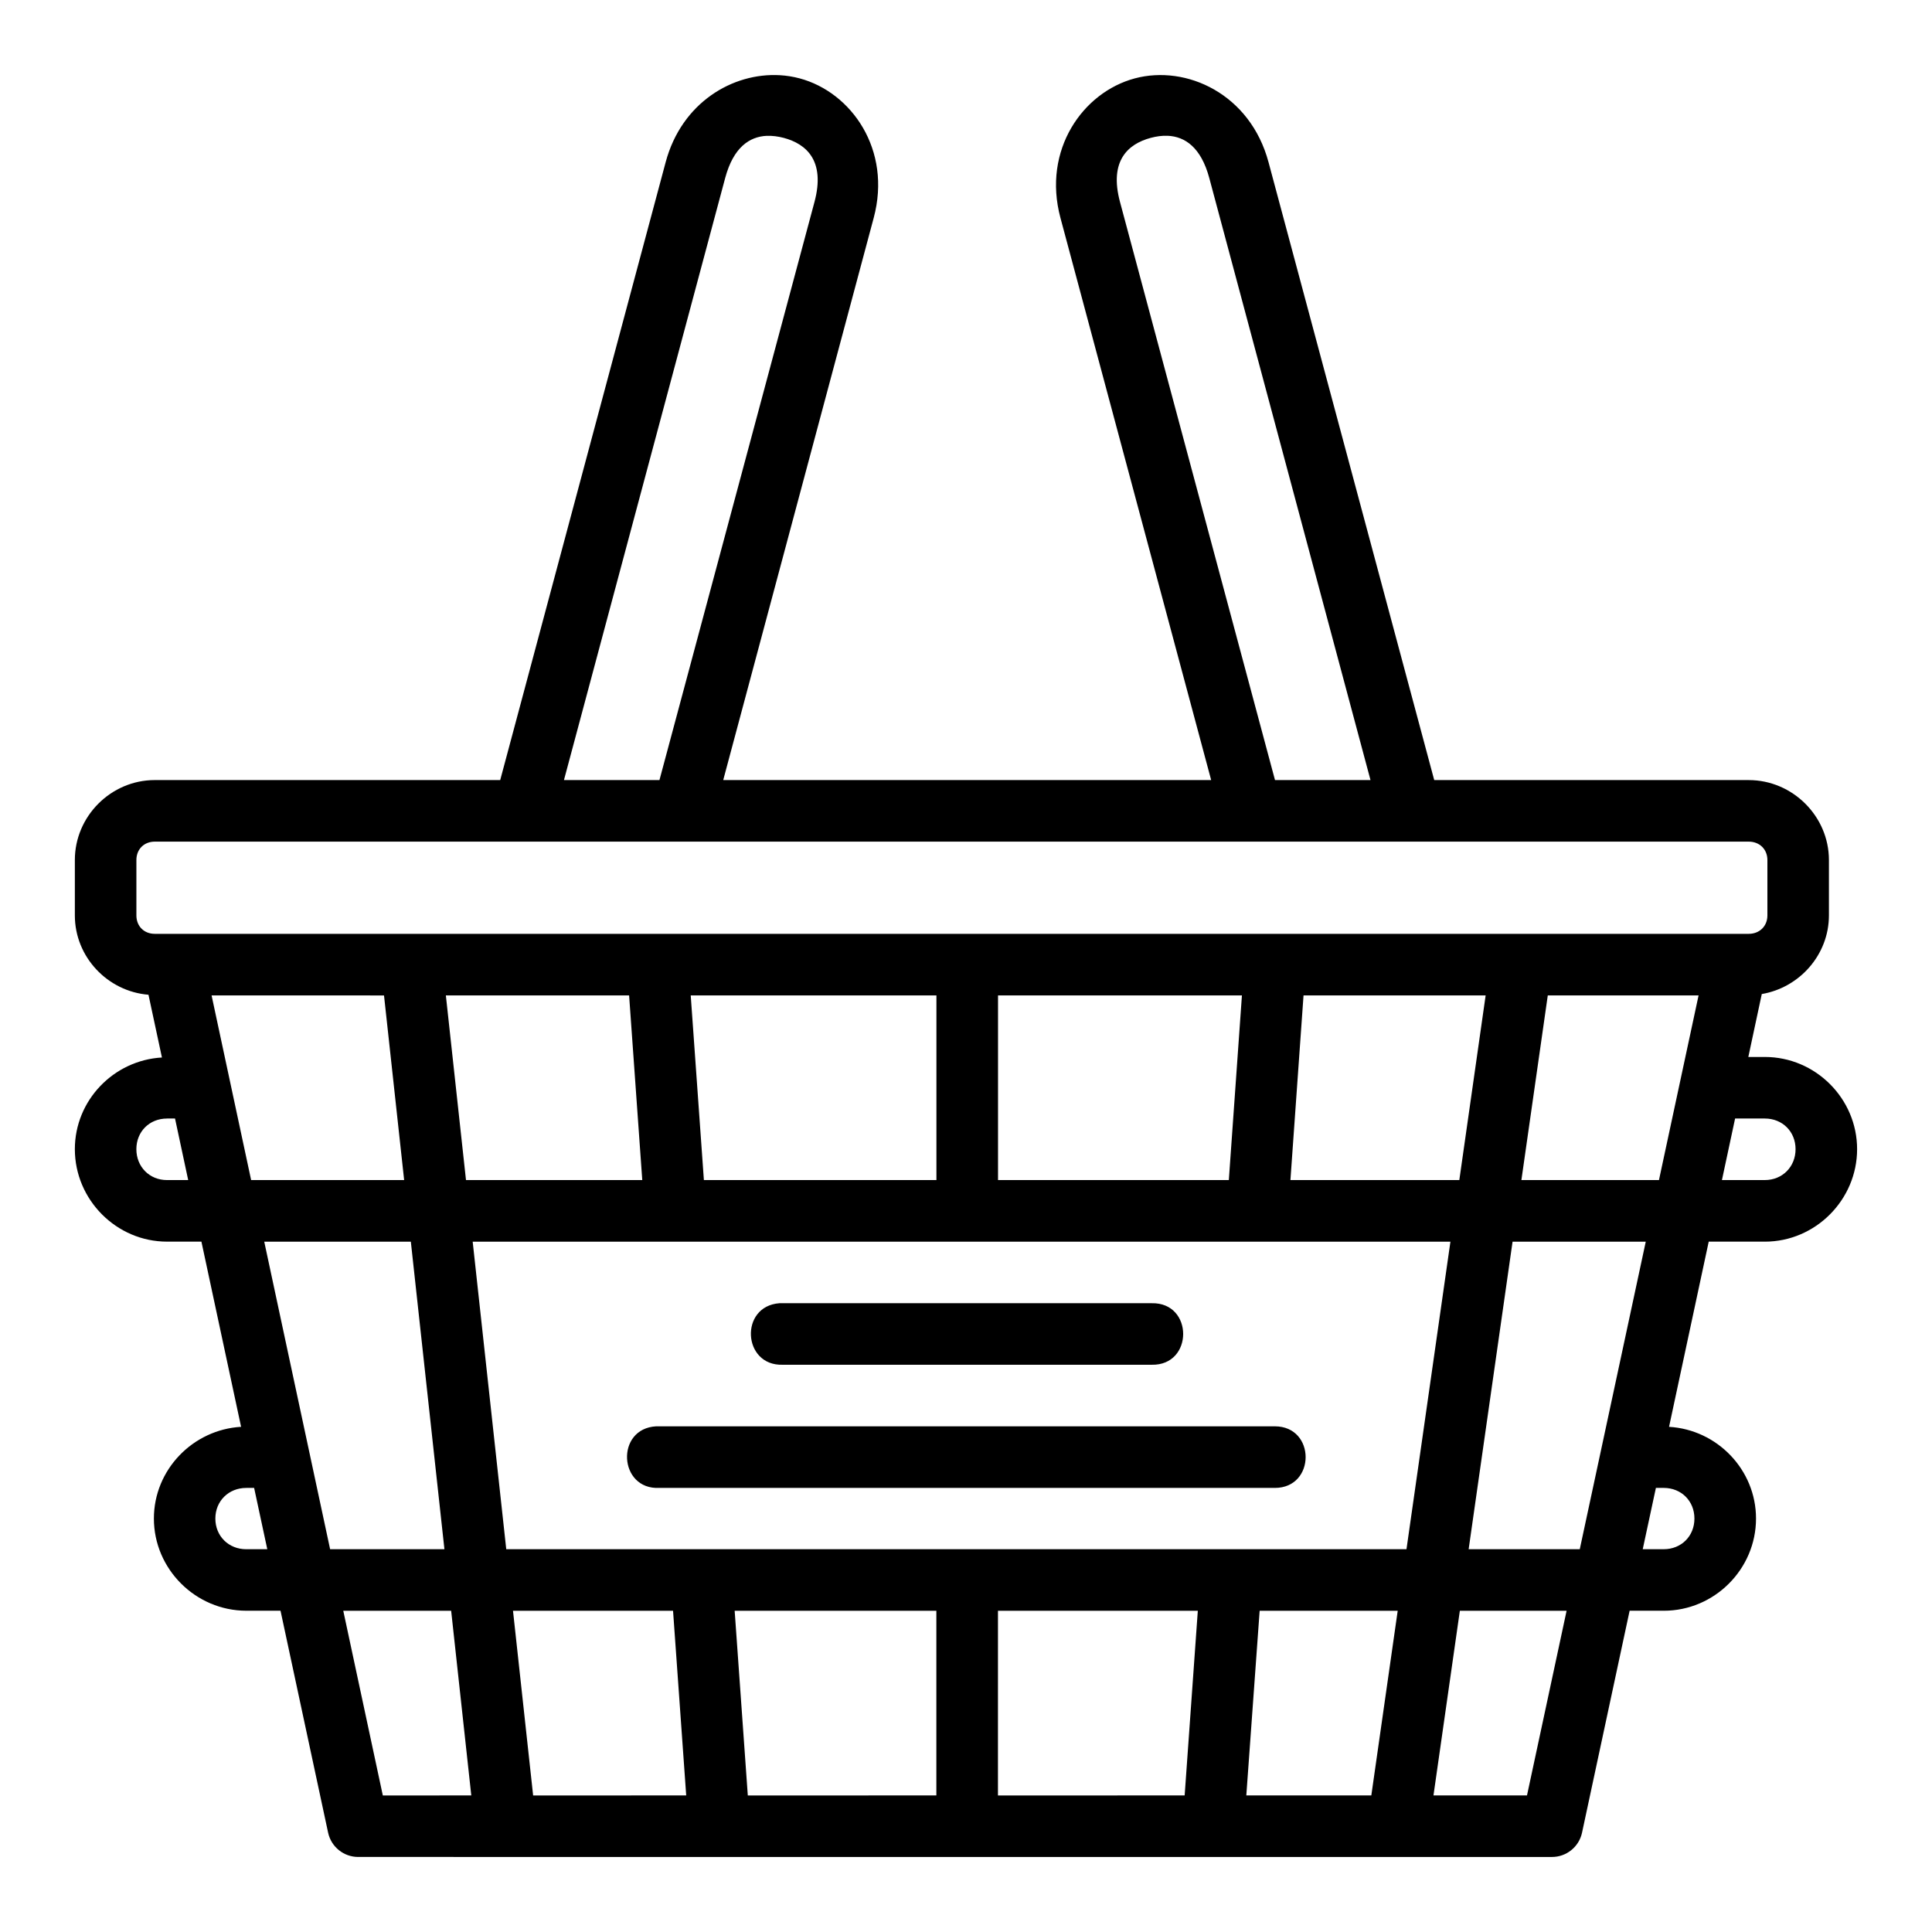 <?xml version="1.0" encoding="UTF-8"?>
<!-- Uploaded to: ICON Repo, www.svgrepo.com, Generator: ICON Repo Mixer Tools -->
<svg fill="#000000" width="800px" height="800px" version="1.1" viewBox="144 144 512 512" xmlns="http://www.w3.org/2000/svg">
 <path d="m350.67 163.93c-12.5-0.715-26.027 7.246-30.262 23.047l-43.848 163.75h-91.539c-11.605 0-21.184 9.578-21.184 21.184v14.684c0 11.031 8.688 20.145 19.512 21.023l3.566 16.629c-12.781 0.723-23.078 11.34-23.078 24.289 0 13.414 11.02 24.512 24.434 24.512h9.109l10.512 49.074c-12.77 0.742-23.109 11.367-23.109 24.305 0 13.414 11.086 24.434 24.496 24.434h9.062l12.613 58.82c0.809 3.746 4.117 6.422 7.949 6.434l316.34 0.004c3.856 0.02 7.199-2.664 8.012-6.434l12.613-58.82h9.047c13.414 0 24.449-11.02 24.449-24.434 0-12.934-10.289-23.555-23.047-24.305l10.512-49.074h14.875c13.414 0 24.449-11.102 24.449-24.512 0-13.414-11.035-24.434-24.449-24.434h-4.379l3.566-16.676c9.992-1.688 17.793-10.41 17.793-20.832v-14.684c0-11.605-9.641-21.184-21.246-21.184h-83.352l-43.914-163.75c-4.84-18.059-21.746-25.875-35.457-22.203-13.711 3.676-24.523 18.895-19.688 36.953l39.945 149-129.31-0.004 39.883-149c4.84-18.059-5.914-33.277-19.621-36.953-1.715-0.457-3.469-0.742-5.258-0.844zm102.8 16.055c4.523 0.207 8.812 3.016 11.008 11.215l42.719 159.53h-25.309l-41.078-153.21c-2.926-10.922 2.141-15.375 8.125-16.98 1.496-0.402 3.031-0.625 4.539-0.555zm-106.29 0.016c1.508-0.059 3.043 0.148 4.539 0.543 5.984 1.605 11.051 6.059 8.125 16.98l-41.082 153.2h-25.309l42.719-159.53c2.195-8.191 6.481-10.984 11.008-11.199zm-162.16 187.04h422.42c2.852 0 4.938 2.023 4.938 4.875v14.684c0 2.852-2.086 4.875-4.938 4.875h-422.42c-2.852 0-4.875-2.019-4.875-4.875v-14.684c0-2.852 2.023-4.875 4.875-4.875zm15.051 40.758 45.695 0.004 5.336 48.93h-40.551zm62.086 0h48.562l3.488 48.93-46.715 0.004zm64.891 0h65.113v48.93l-61.625 0.004zm81.438 0h64.637l-3.473 48.93-61.164 0.004zm80.961 0h48.262l-6.977 48.93h-44.758zm64.73 0h39.961l-10.496 48.93h-36.457zm-365.91 32.621h2.117l3.488 16.309-5.609 0.004c-4.66 0-8.125-3.527-8.125-8.188 0-4.66 3.465-8.121 8.125-8.121zm415.55 0h7.883c4.66 0 8.141 3.465 8.141 8.121 0 4.66-3.481 8.188-8.141 8.188h-11.371zm-389.79 32.637h38.848l8.902 81.504h-30.293zm55.238 0h259.11l-11.645 81.504h-238.57zm275.58 0h35.297l-17.488 81.504h-29.449zm-194.29 16.309c-10.621 0.785-9.801 16.625 0.844 16.309h97.812c11.121 0.238 11.121-16.559 0-16.309h-98.656zm-32.637 32.621c-10.883 0.566-10.039 16.891 0.844 16.324l163.08 0.004c10.883 0 10.883-16.324 0-16.324zm-108.66 16.324h2.086l3.488 16.246-5.574 0.004c-4.66 0-8.188-3.465-8.188-8.121 0-4.66 3.527-8.125 8.188-8.125zm373.57 0h2.07c4.66 0 8.141 3.465 8.141 8.125 0 4.66-3.481 8.121-8.141 8.121h-5.559zm-347.86 32.555h28.59l5.336 48.945-23.445 0.004zm44.98 0h42.414l3.488 48.945-40.566 0.004zm58.742 0h53.453v48.945l-49.969 0.004zm69.781 0h52.961l-3.488 48.945-49.477 0.004zm69.348 0h36.586l-6.992 48.945h-33.129zm53.055 0h28.289l-10.496 48.945h-24.785z"/>
</svg>